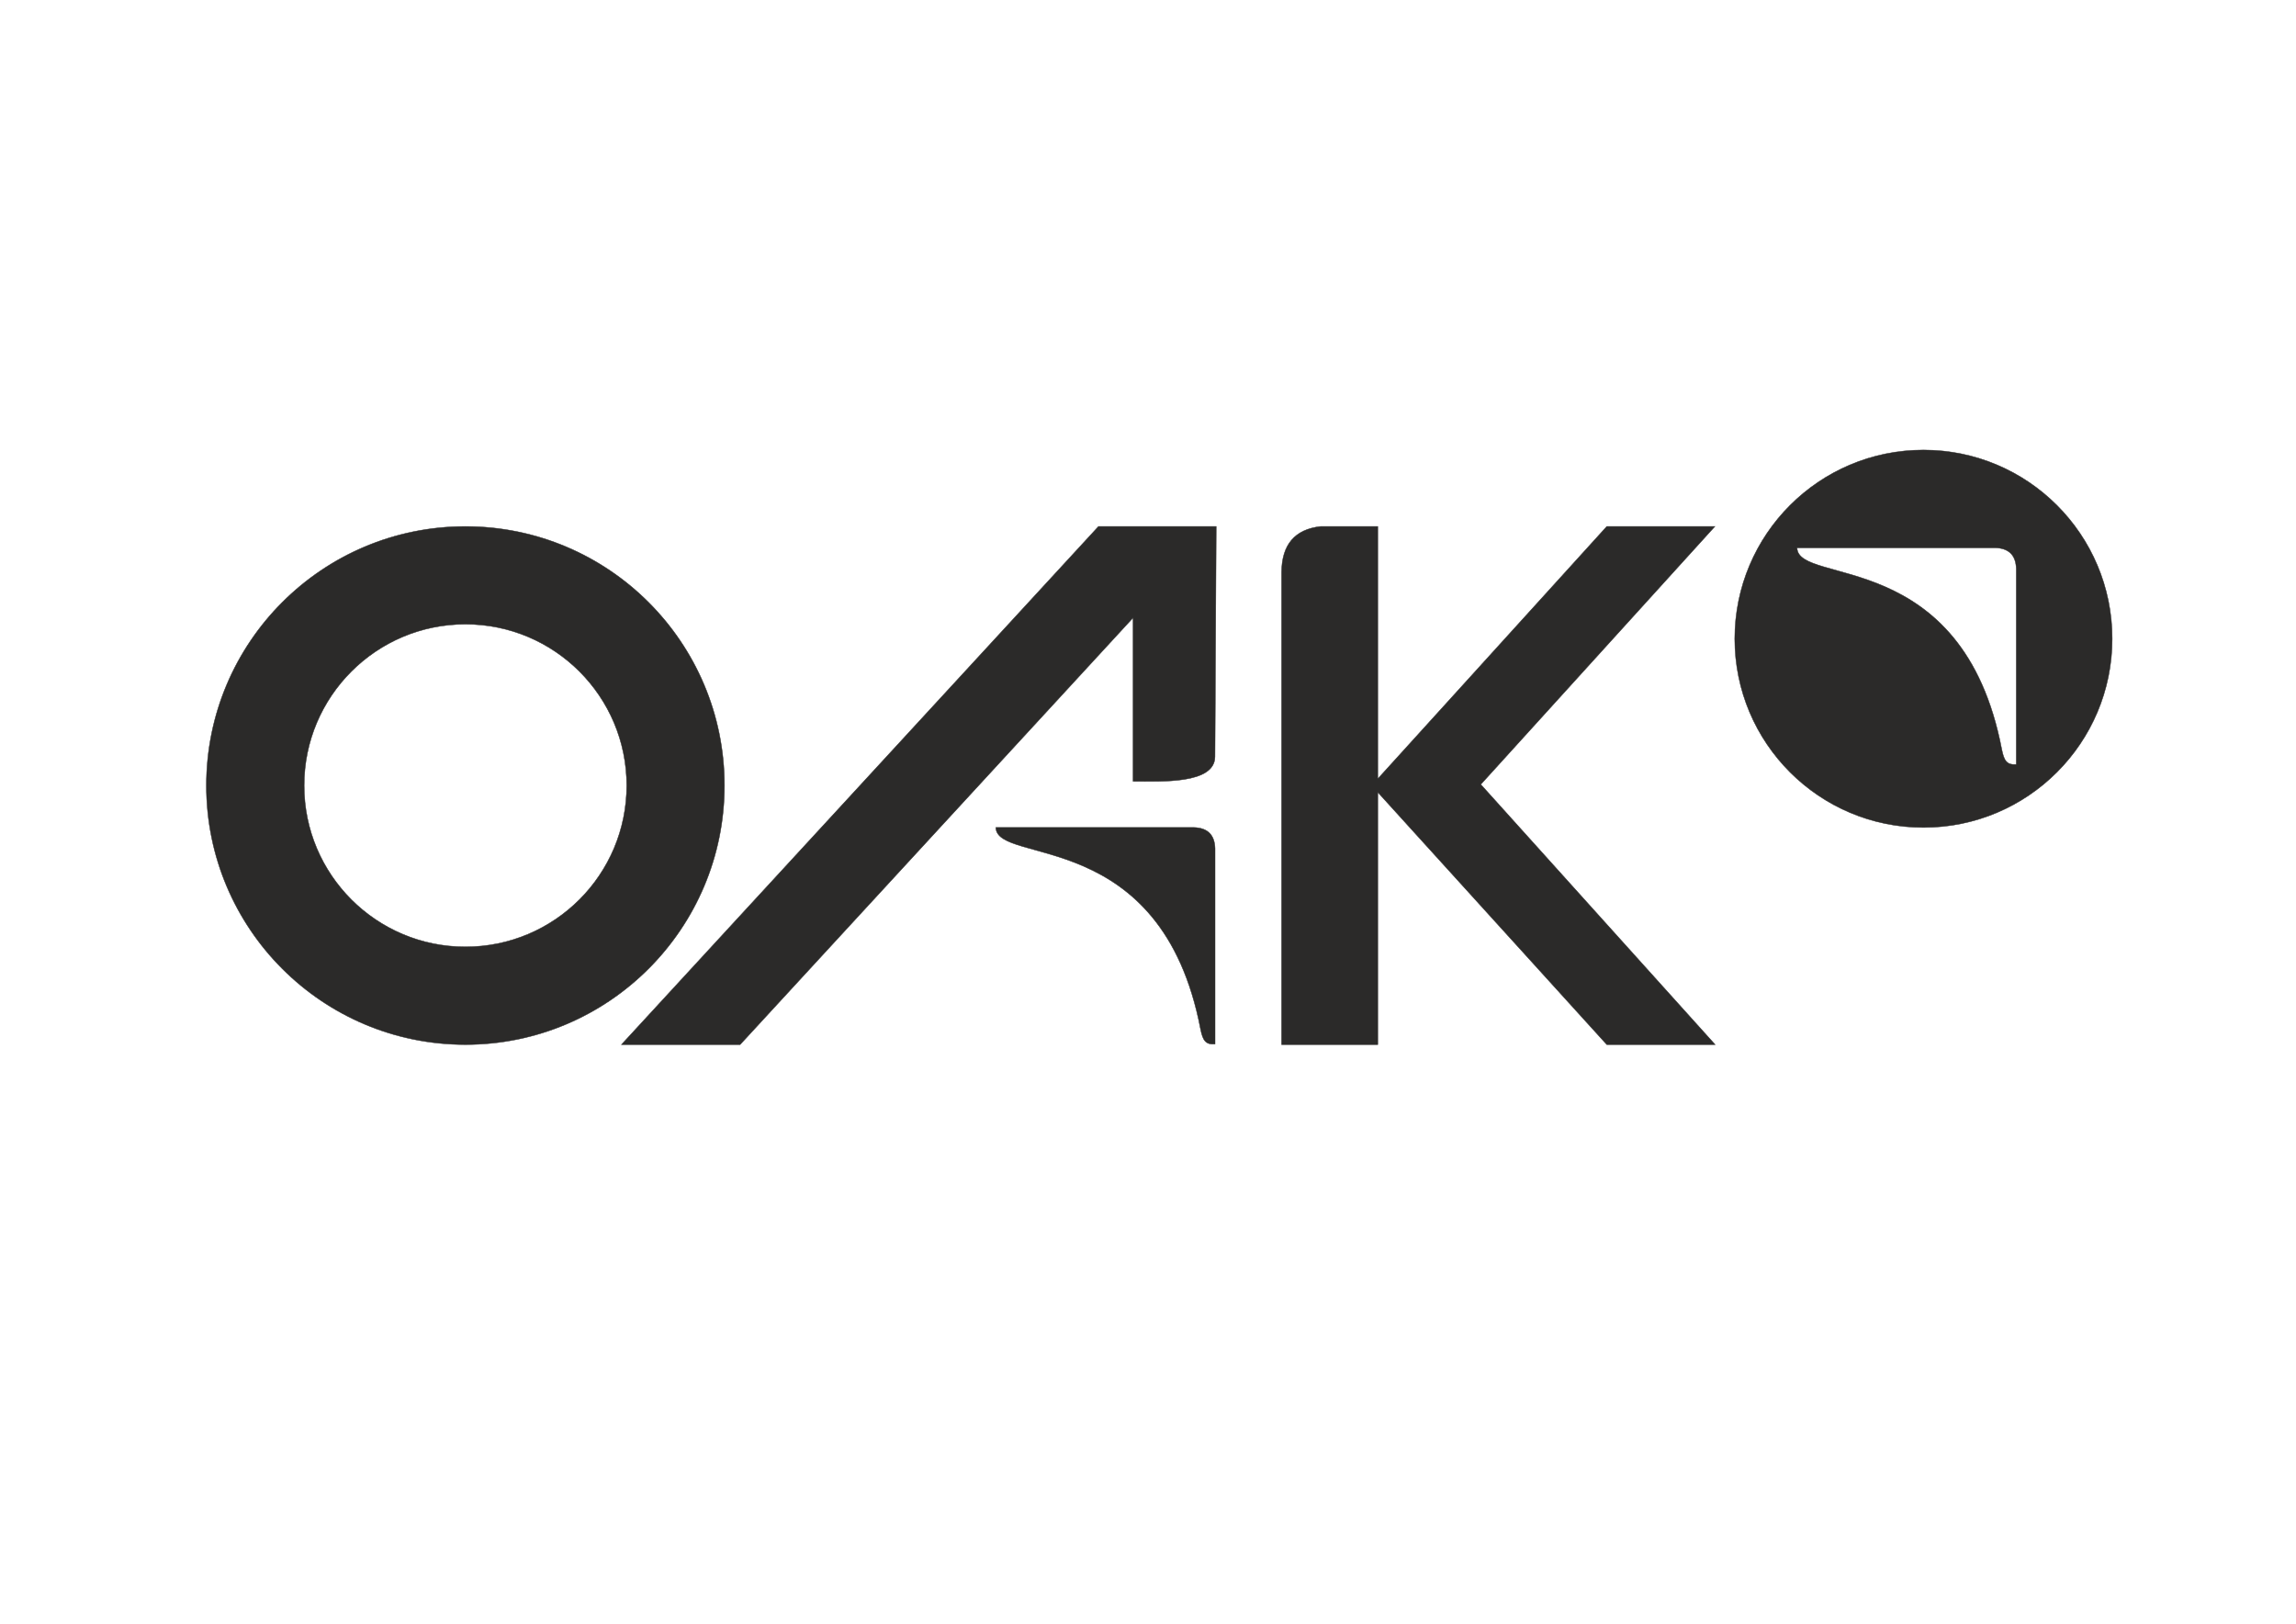 <?xml version="1.0" encoding="UTF-8"?> <svg xmlns="http://www.w3.org/2000/svg" xmlns:xlink="http://www.w3.org/1999/xlink" xmlns:xodm="http://www.corel.com/coreldraw/odm/2003" xml:space="preserve" width="420mm" height="297mm" version="1.1" style="shape-rendering:geometricPrecision; text-rendering:geometricPrecision; image-rendering:optimizeQuality; fill-rule:evenodd; clip-rule:evenodd" viewBox="0 0 42000 29700"> <defs> <style type="text/css"> .str0 {stroke:#2B2A29;stroke-width:7.62;stroke-miterlimit:22.926} .fil0 {fill:#2B2A29} </style> </defs> <g id="Слой_x0020_1">  <path class="fil0 str0" d="M8513.65 19105.47c2617.04,0 4738.55,-2121.51 4738.55,-4738.55 0,-2617.04 -2121.51,-4738.55 -4738.55,-4738.55 -2617.04,0 -4738.55,2121.51 -4738.55,4738.55 0,2617.04 2121.51,4738.55 4738.55,4738.55zm0 -1788.51c1629.27,0 2950.04,-1320.77 2950.04,-2950.04 0,-1629.27 -1320.77,-2950.04 -2950.04,-2950.04 -1629.27,0 -2950.04,1320.77 -2950.04,2950.04 0,1629.27 1320.77,2950.04 2950.04,2950.04zm5025.1 1788.51c-723.75,0 -1447.49,0 -2171.23,0l8726.44 -9477.1 2153.52 0 -22.56 4211.01c-2.7,506.63 -990.79,451.12 -1497.46,451.12l0 -2992.13 -7188.71 7807.1zm8687.63 -9.18l0 -3577.76c-6.96,-251.36 -137.89,-379.52 -392.77,-384.48l-3617.05 0c13.04,698.87 3032.16,-31.63 3745.18,3691.44 42.05,206.44 92.67,281.77 264.64,270.8zm7166.15 9.18l-4189.33 -4615.59 0 4615.59 -1759.59 0 0 -8635.94c3.34,-508.2 241.62,-788.6 714.78,-841.16l1044.81 0 0 4615.59 4189.33 -4615.59 1977.76 0 -4282.77 4718.53 4287.17 4758.57 -1982.16 0zm5793.2 -3970.81c1906.55,0 3452.11,-1545.56 3452.11,-3452.11 0,-1906.55 -1545.56,-3452.11 -3452.11,-3452.11 -1906.55,0 -3452.11,1545.56 -3452.11,3452.11 0,1906.55 1545.56,3452.11 3452.11,3452.11zm1697.34 -1153.44l0 -3577.76c-6.97,-251.36 -137.9,-379.52 -392.78,-384.48l-3617.05 0c13.04,698.88 3032.16,-31.62 3745.18,3691.45 42.05,206.43 92.67,281.76 264.65,270.79z"></path> </g> </svg> 